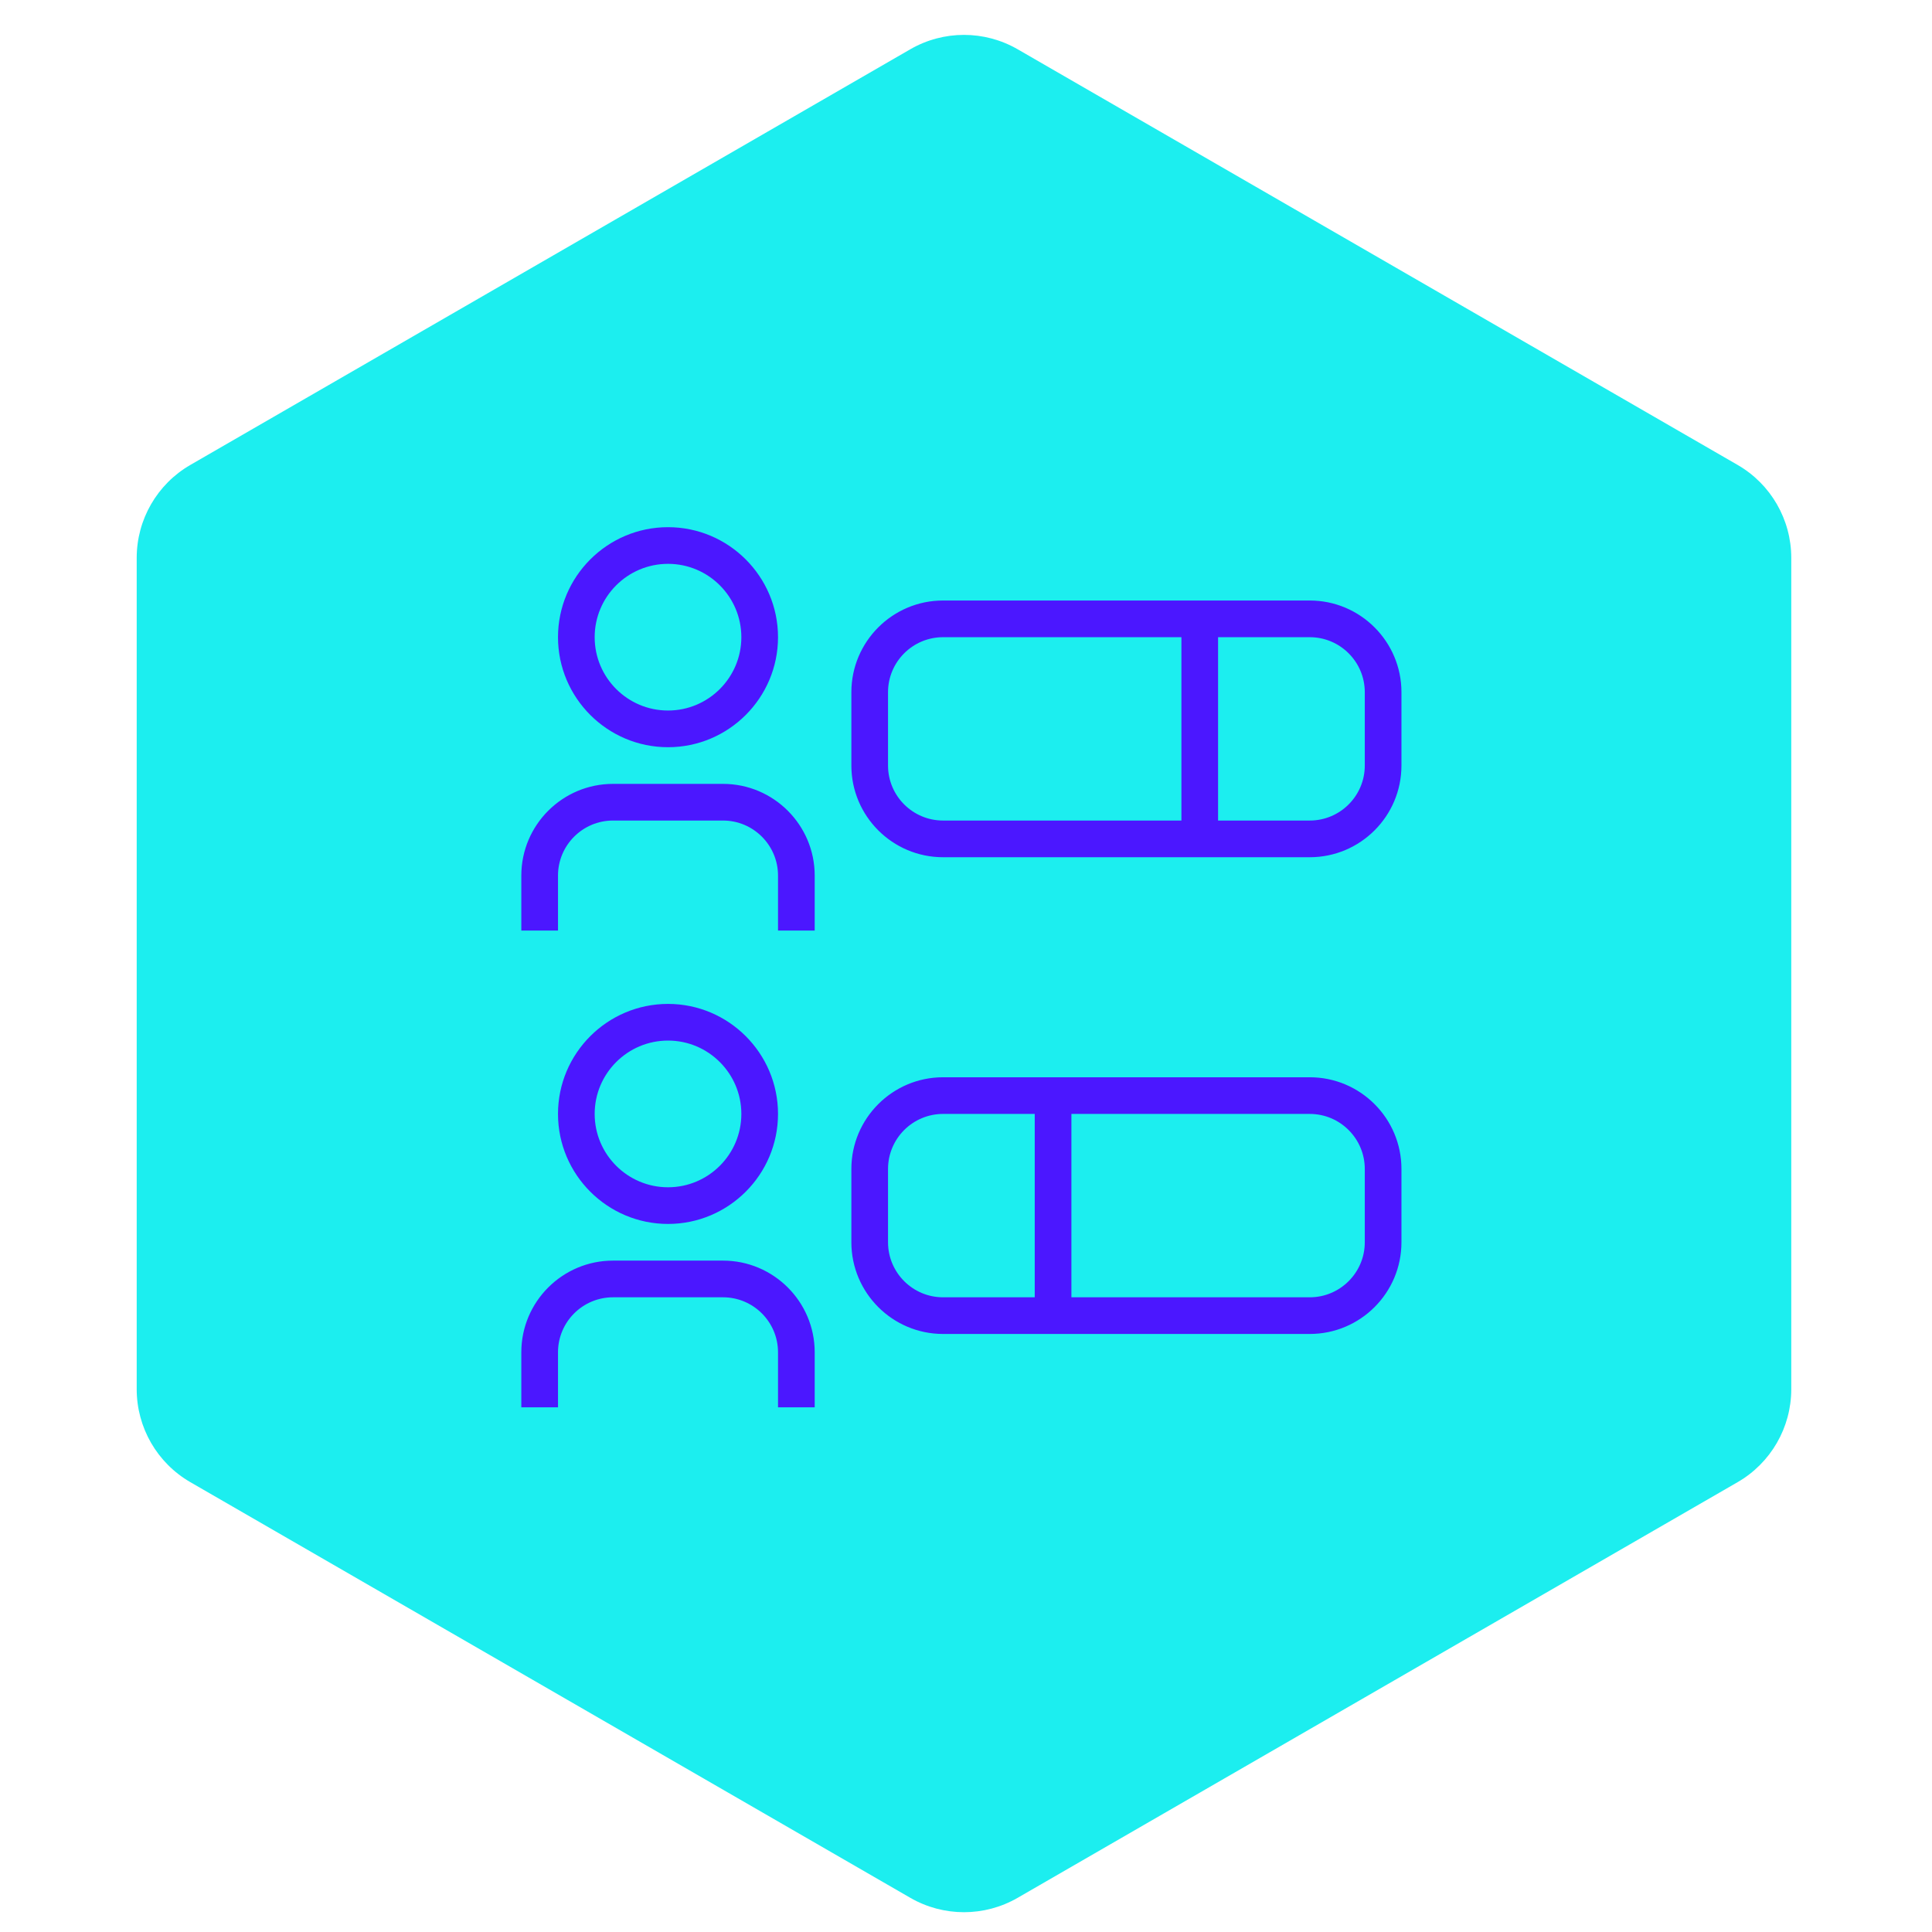 <svg width="90" height="90" viewBox="0 0 90 90" fill="none" xmlns="http://www.w3.org/2000/svg">
<path d="M42.406 2.295C43.953 1.402 45.859 1.402 47.406 2.295L80.944 21.658C82.491 22.551 83.444 24.202 83.444 25.988V64.715C83.444 66.501 82.491 68.152 80.944 69.045L47.406 88.408C45.859 89.301 43.953 89.301 42.406 88.408L8.868 69.045C7.321 68.152 6.368 66.501 6.368 64.715V25.988C6.368 24.202 7.321 22.551 8.868 21.658L42.406 2.295Z" fill="#1CEEEF"/>
<g clip-path="url(#clip0_1289_6186)">
<path d="M61.014 50.183H43.931C41.577 50.183 39.66 52.098 39.66 54.454V57.87C39.66 60.226 41.577 62.141 43.931 62.141H61.014C63.37 62.141 65.285 60.226 65.285 57.87V54.454C65.285 52.098 63.37 50.183 61.014 50.183ZM48.202 60.433H43.931C42.518 60.433 41.368 59.283 41.368 57.87V54.454C41.368 53.041 42.518 51.891 43.931 51.891H48.202V60.433ZM63.577 57.87C63.577 59.283 62.427 60.433 61.014 60.433H49.91V51.891H61.014C62.427 51.891 63.577 53.041 63.577 54.454V57.87ZM61.014 27.974H43.931C41.577 27.974 39.66 29.889 39.66 32.245V35.662C39.66 38.018 41.577 39.933 43.931 39.933H61.014C63.37 39.933 65.285 38.018 65.285 35.662V32.245C65.285 29.889 63.37 27.974 61.014 27.974ZM55.035 38.224H43.931C42.518 38.224 41.368 37.075 41.368 35.662V32.245C41.368 30.832 42.518 29.683 43.931 29.683H55.035V38.224ZM63.577 35.662C63.577 37.075 62.427 38.224 61.014 38.224H56.743V29.683H61.014C62.427 29.683 63.577 30.832 63.577 32.245V35.662ZM31.119 34.808C33.944 34.808 36.243 32.508 36.243 29.683C36.243 26.857 33.944 24.558 31.119 24.558C28.293 24.558 25.994 26.857 25.994 29.683C25.994 32.508 28.293 34.808 31.119 34.808ZM31.119 26.266C33.003 26.266 34.535 27.798 34.535 29.683C34.535 31.567 33.003 33.099 31.119 33.099C29.234 33.099 27.702 31.567 27.702 29.683C27.702 27.798 29.234 26.266 31.119 26.266ZM37.952 40.787V43.349H36.243V40.787C36.243 39.374 35.094 38.224 33.681 38.224H28.556C27.143 38.224 25.994 39.374 25.994 40.787V43.349H24.285V40.787C24.285 38.431 26.202 36.516 28.556 36.516H33.681C36.035 36.516 37.952 38.431 37.952 40.787ZM36.243 51.891C36.243 49.066 33.944 46.766 31.119 46.766C28.293 46.766 25.994 49.066 25.994 51.891C25.994 54.717 28.293 57.016 31.119 57.016C33.944 57.016 36.243 54.717 36.243 51.891ZM27.702 51.891C27.702 50.007 29.234 48.474 31.119 48.474C33.003 48.474 34.535 50.007 34.535 51.891C34.535 53.775 33.003 55.308 31.119 55.308C29.234 55.308 27.702 53.775 27.702 51.891ZM37.952 62.995V65.558H36.243V62.995C36.243 61.582 35.094 60.433 33.681 60.433H28.556C27.143 60.433 25.994 61.582 25.994 62.995V65.558H24.285V62.995C24.285 60.639 26.202 58.724 28.556 58.724H33.681C36.035 58.724 37.952 60.639 37.952 62.995Z" fill="#4B17FF"/>
</g>
<defs>
<clipPath id="clip0_1289_6186">
<rect width="41" height="41" fill="white" transform="translate(24.285 24.558)"/>
</clipPath>
</defs>
</svg>
